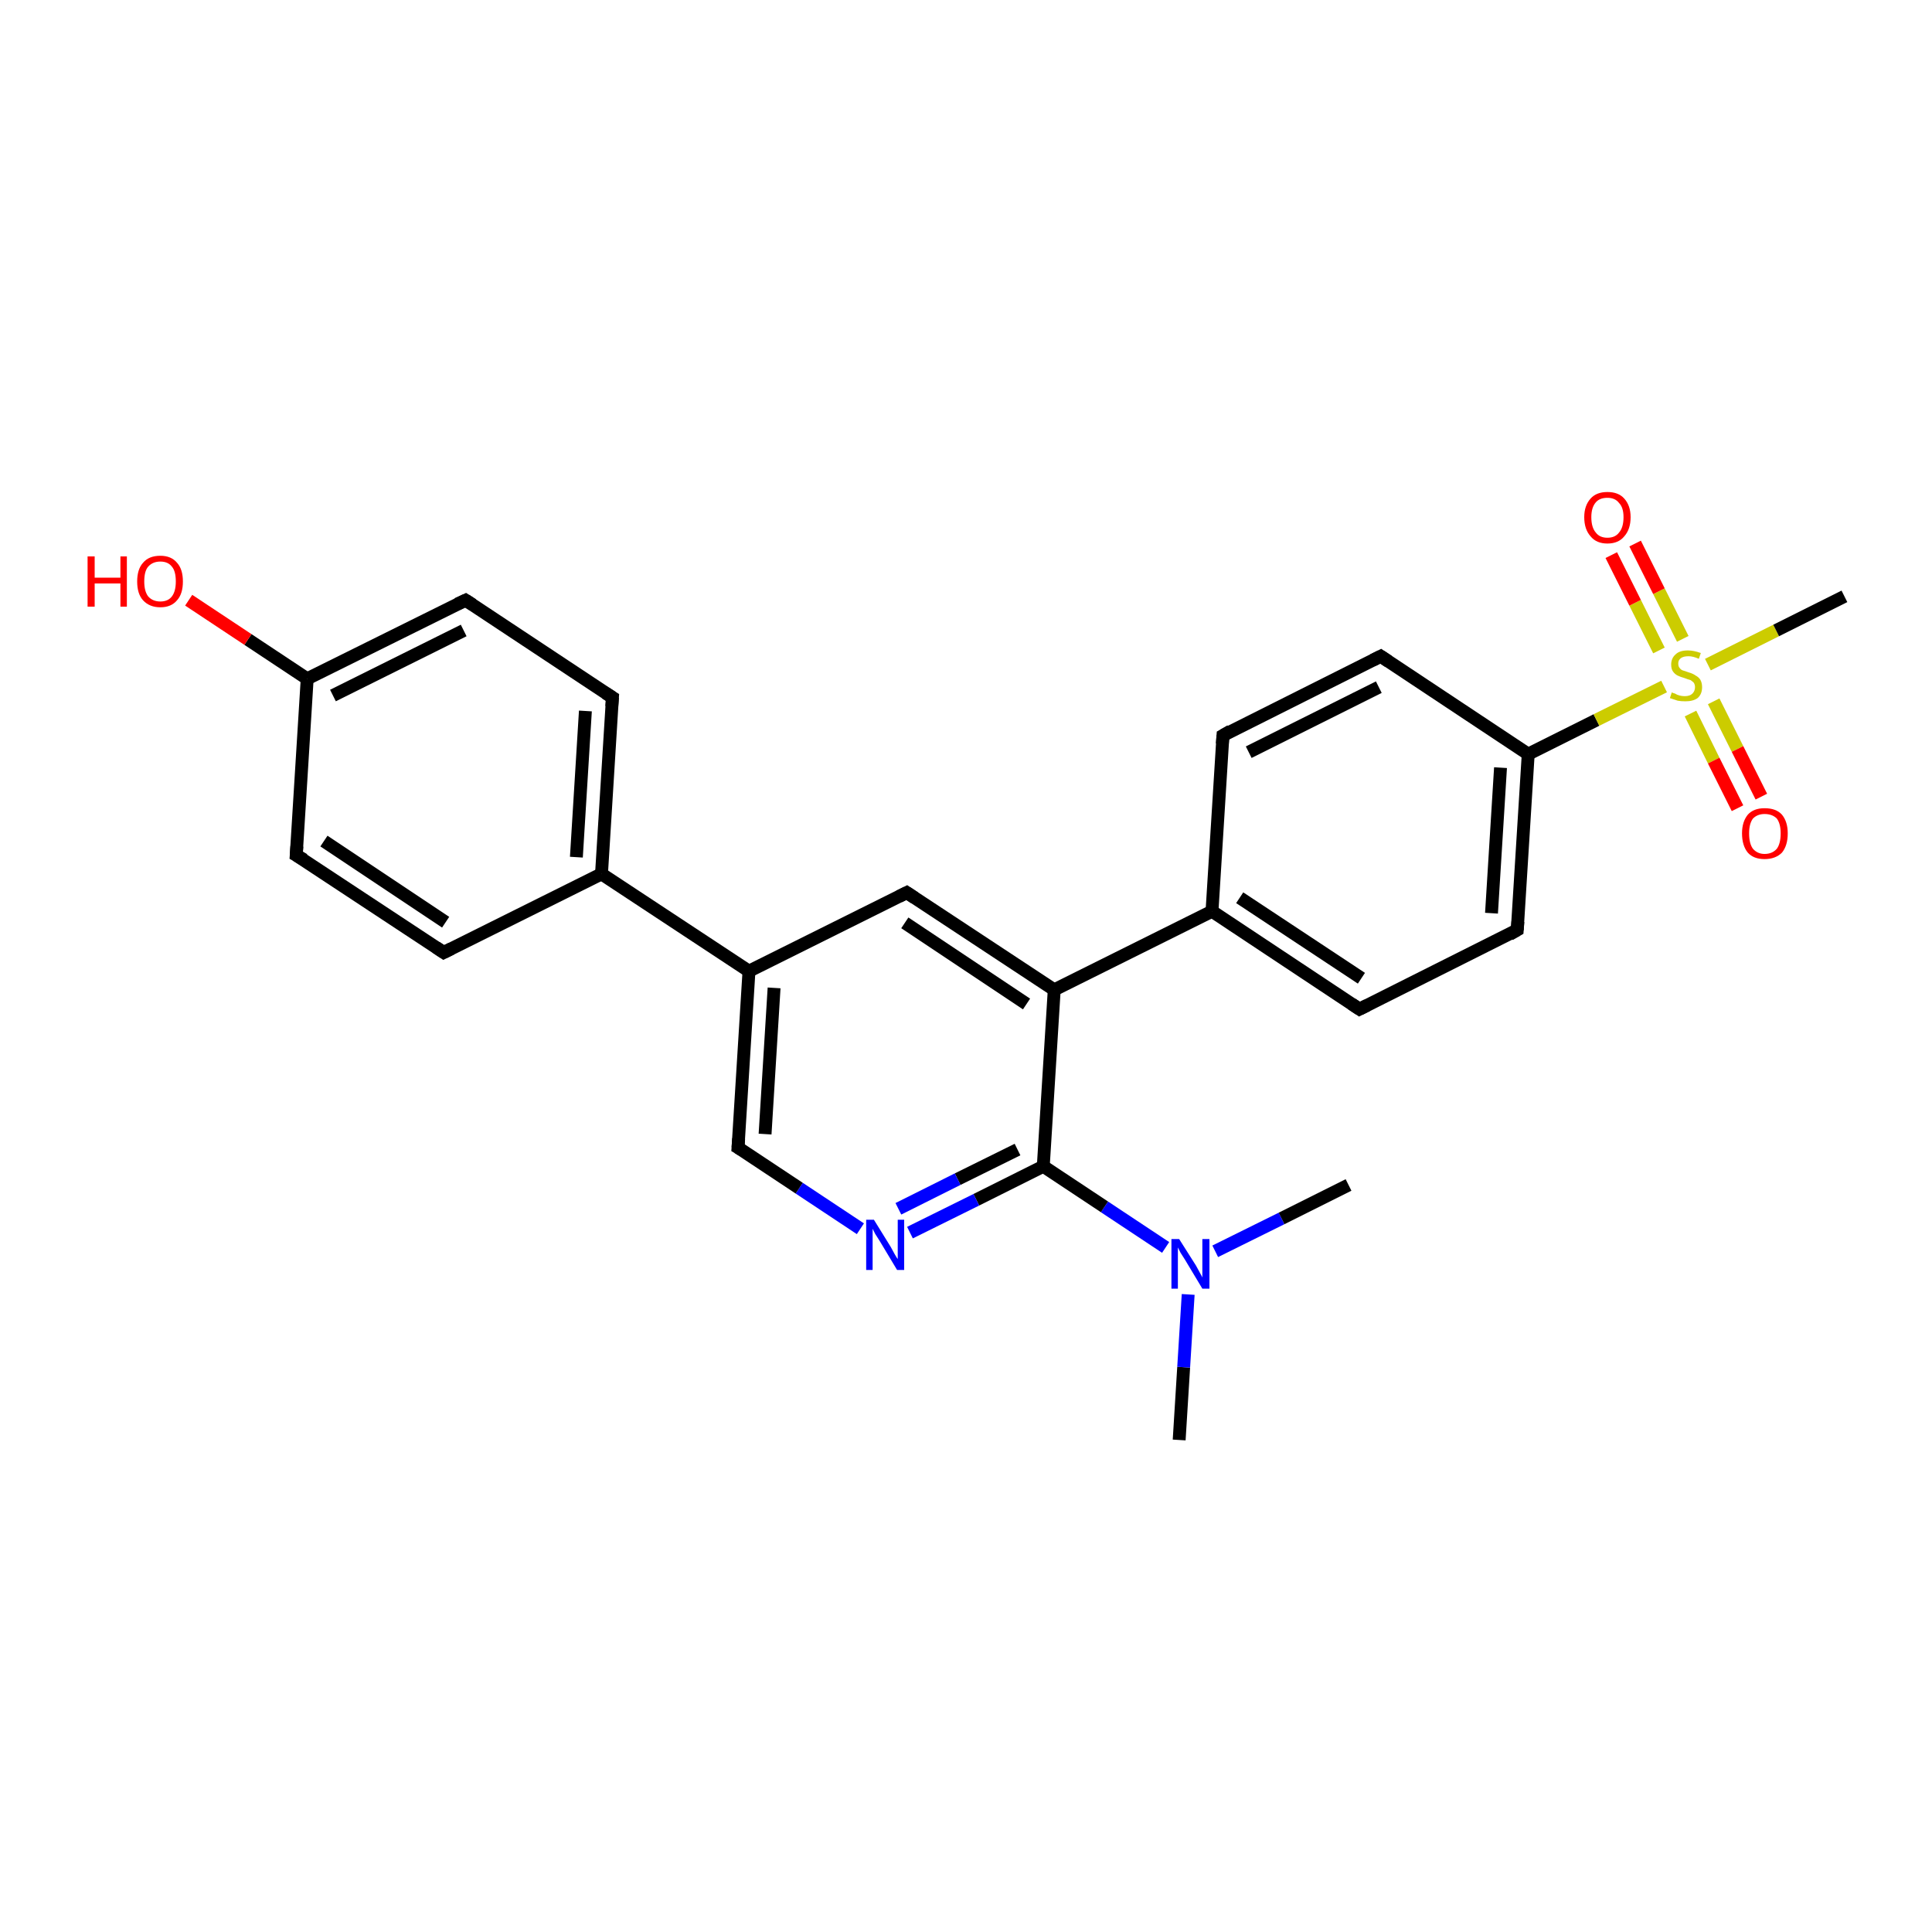<?xml version='1.0' encoding='iso-8859-1'?>
<svg version='1.1' baseProfile='full'
              xmlns='http://www.w3.org/2000/svg'
                      xmlns:rdkit='http://www.rdkit.org/xml'
                      xmlns:xlink='http://www.w3.org/1999/xlink'
                  xml:space='preserve'
width='300px' height='300px' viewBox='0 0 300 300'>
<!-- END OF HEADER -->
<rect style='opacity:1.0;fill:#FFFFFF;stroke:none' width='300.0' height='300.0' x='0.0' y='0.0'> </rect>
<path class='bond-0 atom-0 atom-1' d='M 183.1,223.6 L 183.8,212.3' style='fill:none;fill-rule:evenodd;stroke:#000000;stroke-width:2.0px;stroke-linecap:butt;stroke-linejoin:miter;stroke-opacity:1' />
<path class='bond-0 atom-0 atom-1' d='M 183.8,212.3 L 184.5,201.0' style='fill:none;fill-rule:evenodd;stroke:#0000FF;stroke-width:2.0px;stroke-linecap:butt;stroke-linejoin:miter;stroke-opacity:1' />
<path class='bond-1 atom-1 atom-2' d='M 188.7,194.3 L 199.0,189.2' style='fill:none;fill-rule:evenodd;stroke:#0000FF;stroke-width:2.0px;stroke-linecap:butt;stroke-linejoin:miter;stroke-opacity:1' />
<path class='bond-1 atom-1 atom-2' d='M 199.0,189.2 L 209.4,184.0' style='fill:none;fill-rule:evenodd;stroke:#000000;stroke-width:2.0px;stroke-linecap:butt;stroke-linejoin:miter;stroke-opacity:1' />
<path class='bond-2 atom-1 atom-3' d='M 181.0,193.7 L 171.5,187.4' style='fill:none;fill-rule:evenodd;stroke:#0000FF;stroke-width:2.0px;stroke-linecap:butt;stroke-linejoin:miter;stroke-opacity:1' />
<path class='bond-2 atom-1 atom-3' d='M 171.5,187.4 L 162.0,181.1' style='fill:none;fill-rule:evenodd;stroke:#000000;stroke-width:2.0px;stroke-linecap:butt;stroke-linejoin:miter;stroke-opacity:1' />
<path class='bond-3 atom-3 atom-4' d='M 162.0,181.1 L 151.6,186.3' style='fill:none;fill-rule:evenodd;stroke:#000000;stroke-width:2.0px;stroke-linecap:butt;stroke-linejoin:miter;stroke-opacity:1' />
<path class='bond-3 atom-3 atom-4' d='M 151.6,186.3 L 141.3,191.4' style='fill:none;fill-rule:evenodd;stroke:#0000FF;stroke-width:2.0px;stroke-linecap:butt;stroke-linejoin:miter;stroke-opacity:1' />
<path class='bond-3 atom-3 atom-4' d='M 158.0,178.5 L 148.7,183.1' style='fill:none;fill-rule:evenodd;stroke:#000000;stroke-width:2.0px;stroke-linecap:butt;stroke-linejoin:miter;stroke-opacity:1' />
<path class='bond-3 atom-3 atom-4' d='M 148.7,183.1 L 139.5,187.7' style='fill:none;fill-rule:evenodd;stroke:#0000FF;stroke-width:2.0px;stroke-linecap:butt;stroke-linejoin:miter;stroke-opacity:1' />
<path class='bond-4 atom-4 atom-5' d='M 133.6,190.8 L 124.1,184.5' style='fill:none;fill-rule:evenodd;stroke:#0000FF;stroke-width:2.0px;stroke-linecap:butt;stroke-linejoin:miter;stroke-opacity:1' />
<path class='bond-4 atom-4 atom-5' d='M 124.1,184.5 L 114.6,178.2' style='fill:none;fill-rule:evenodd;stroke:#000000;stroke-width:2.0px;stroke-linecap:butt;stroke-linejoin:miter;stroke-opacity:1' />
<path class='bond-5 atom-5 atom-6' d='M 114.6,178.2 L 116.3,150.8' style='fill:none;fill-rule:evenodd;stroke:#000000;stroke-width:2.0px;stroke-linecap:butt;stroke-linejoin:miter;stroke-opacity:1' />
<path class='bond-5 atom-5 atom-6' d='M 118.8,176.1 L 120.2,153.4' style='fill:none;fill-rule:evenodd;stroke:#000000;stroke-width:2.0px;stroke-linecap:butt;stroke-linejoin:miter;stroke-opacity:1' />
<path class='bond-6 atom-6 atom-7' d='M 116.3,150.8 L 140.8,138.6' style='fill:none;fill-rule:evenodd;stroke:#000000;stroke-width:2.0px;stroke-linecap:butt;stroke-linejoin:miter;stroke-opacity:1' />
<path class='bond-7 atom-7 atom-8' d='M 140.8,138.6 L 163.7,153.7' style='fill:none;fill-rule:evenodd;stroke:#000000;stroke-width:2.0px;stroke-linecap:butt;stroke-linejoin:miter;stroke-opacity:1' />
<path class='bond-7 atom-7 atom-8' d='M 140.5,143.3 L 159.4,155.9' style='fill:none;fill-rule:evenodd;stroke:#000000;stroke-width:2.0px;stroke-linecap:butt;stroke-linejoin:miter;stroke-opacity:1' />
<path class='bond-8 atom-8 atom-9' d='M 163.7,153.7 L 188.2,141.5' style='fill:none;fill-rule:evenodd;stroke:#000000;stroke-width:2.0px;stroke-linecap:butt;stroke-linejoin:miter;stroke-opacity:1' />
<path class='bond-9 atom-9 atom-10' d='M 188.2,141.5 L 211.1,156.7' style='fill:none;fill-rule:evenodd;stroke:#000000;stroke-width:2.0px;stroke-linecap:butt;stroke-linejoin:miter;stroke-opacity:1' />
<path class='bond-9 atom-9 atom-10' d='M 192.5,139.4 L 211.4,151.9' style='fill:none;fill-rule:evenodd;stroke:#000000;stroke-width:2.0px;stroke-linecap:butt;stroke-linejoin:miter;stroke-opacity:1' />
<path class='bond-10 atom-10 atom-11' d='M 211.1,156.7 L 235.6,144.4' style='fill:none;fill-rule:evenodd;stroke:#000000;stroke-width:2.0px;stroke-linecap:butt;stroke-linejoin:miter;stroke-opacity:1' />
<path class='bond-11 atom-11 atom-12' d='M 235.6,144.4 L 237.3,117.1' style='fill:none;fill-rule:evenodd;stroke:#000000;stroke-width:2.0px;stroke-linecap:butt;stroke-linejoin:miter;stroke-opacity:1' />
<path class='bond-11 atom-11 atom-12' d='M 231.6,141.8 L 233.0,119.2' style='fill:none;fill-rule:evenodd;stroke:#000000;stroke-width:2.0px;stroke-linecap:butt;stroke-linejoin:miter;stroke-opacity:1' />
<path class='bond-12 atom-12 atom-13' d='M 237.3,117.1 L 214.4,101.9' style='fill:none;fill-rule:evenodd;stroke:#000000;stroke-width:2.0px;stroke-linecap:butt;stroke-linejoin:miter;stroke-opacity:1' />
<path class='bond-13 atom-13 atom-14' d='M 214.4,101.9 L 189.9,114.2' style='fill:none;fill-rule:evenodd;stroke:#000000;stroke-width:2.0px;stroke-linecap:butt;stroke-linejoin:miter;stroke-opacity:1' />
<path class='bond-13 atom-13 atom-14' d='M 214.1,106.7 L 193.9,116.8' style='fill:none;fill-rule:evenodd;stroke:#000000;stroke-width:2.0px;stroke-linecap:butt;stroke-linejoin:miter;stroke-opacity:1' />
<path class='bond-14 atom-12 atom-15' d='M 237.3,117.1 L 247.9,111.8' style='fill:none;fill-rule:evenodd;stroke:#000000;stroke-width:2.0px;stroke-linecap:butt;stroke-linejoin:miter;stroke-opacity:1' />
<path class='bond-14 atom-12 atom-15' d='M 247.9,111.8 L 258.4,106.6' style='fill:none;fill-rule:evenodd;stroke:#CCCC00;stroke-width:2.0px;stroke-linecap:butt;stroke-linejoin:miter;stroke-opacity:1' />
<path class='bond-15 atom-15 atom-16' d='M 265.2,103.2 L 275.8,97.9' style='fill:none;fill-rule:evenodd;stroke:#CCCC00;stroke-width:2.0px;stroke-linecap:butt;stroke-linejoin:miter;stroke-opacity:1' />
<path class='bond-15 atom-15 atom-16' d='M 275.8,97.9 L 286.4,92.6' style='fill:none;fill-rule:evenodd;stroke:#000000;stroke-width:2.0px;stroke-linecap:butt;stroke-linejoin:miter;stroke-opacity:1' />
<path class='bond-16 atom-15 atom-17' d='M 261.3,99.2 L 257.6,91.8' style='fill:none;fill-rule:evenodd;stroke:#CCCC00;stroke-width:2.0px;stroke-linecap:butt;stroke-linejoin:miter;stroke-opacity:1' />
<path class='bond-16 atom-15 atom-17' d='M 257.6,91.8 L 253.9,84.4' style='fill:none;fill-rule:evenodd;stroke:#FF0000;stroke-width:2.0px;stroke-linecap:butt;stroke-linejoin:miter;stroke-opacity:1' />
<path class='bond-16 atom-15 atom-17' d='M 257.6,101.0 L 253.9,93.6' style='fill:none;fill-rule:evenodd;stroke:#CCCC00;stroke-width:2.0px;stroke-linecap:butt;stroke-linejoin:miter;stroke-opacity:1' />
<path class='bond-16 atom-15 atom-17' d='M 253.9,93.6 L 250.2,86.2' style='fill:none;fill-rule:evenodd;stroke:#FF0000;stroke-width:2.0px;stroke-linecap:butt;stroke-linejoin:miter;stroke-opacity:1' />
<path class='bond-17 atom-15 atom-18' d='M 262.5,110.8 L 266.1,118.1' style='fill:none;fill-rule:evenodd;stroke:#CCCC00;stroke-width:2.0px;stroke-linecap:butt;stroke-linejoin:miter;stroke-opacity:1' />
<path class='bond-17 atom-15 atom-18' d='M 266.1,118.1 L 269.8,125.5' style='fill:none;fill-rule:evenodd;stroke:#FF0000;stroke-width:2.0px;stroke-linecap:butt;stroke-linejoin:miter;stroke-opacity:1' />
<path class='bond-17 atom-15 atom-18' d='M 266.1,108.9 L 269.8,116.3' style='fill:none;fill-rule:evenodd;stroke:#CCCC00;stroke-width:2.0px;stroke-linecap:butt;stroke-linejoin:miter;stroke-opacity:1' />
<path class='bond-17 atom-15 atom-18' d='M 269.8,116.3 L 273.5,123.7' style='fill:none;fill-rule:evenodd;stroke:#FF0000;stroke-width:2.0px;stroke-linecap:butt;stroke-linejoin:miter;stroke-opacity:1' />
<path class='bond-18 atom-6 atom-19' d='M 116.3,150.8 L 93.4,135.7' style='fill:none;fill-rule:evenodd;stroke:#000000;stroke-width:2.0px;stroke-linecap:butt;stroke-linejoin:miter;stroke-opacity:1' />
<path class='bond-19 atom-19 atom-20' d='M 93.4,135.7 L 95.1,108.3' style='fill:none;fill-rule:evenodd;stroke:#000000;stroke-width:2.0px;stroke-linecap:butt;stroke-linejoin:miter;stroke-opacity:1' />
<path class='bond-19 atom-19 atom-20' d='M 89.5,133.1 L 90.9,110.4' style='fill:none;fill-rule:evenodd;stroke:#000000;stroke-width:2.0px;stroke-linecap:butt;stroke-linejoin:miter;stroke-opacity:1' />
<path class='bond-20 atom-20 atom-21' d='M 95.1,108.3 L 72.3,93.2' style='fill:none;fill-rule:evenodd;stroke:#000000;stroke-width:2.0px;stroke-linecap:butt;stroke-linejoin:miter;stroke-opacity:1' />
<path class='bond-21 atom-21 atom-22' d='M 72.3,93.2 L 47.7,105.4' style='fill:none;fill-rule:evenodd;stroke:#000000;stroke-width:2.0px;stroke-linecap:butt;stroke-linejoin:miter;stroke-opacity:1' />
<path class='bond-21 atom-21 atom-22' d='M 72.0,97.9 L 51.7,108.0' style='fill:none;fill-rule:evenodd;stroke:#000000;stroke-width:2.0px;stroke-linecap:butt;stroke-linejoin:miter;stroke-opacity:1' />
<path class='bond-22 atom-22 atom-23' d='M 47.7,105.4 L 38.5,99.3' style='fill:none;fill-rule:evenodd;stroke:#000000;stroke-width:2.0px;stroke-linecap:butt;stroke-linejoin:miter;stroke-opacity:1' />
<path class='bond-22 atom-22 atom-23' d='M 38.5,99.3 L 29.3,93.2' style='fill:none;fill-rule:evenodd;stroke:#FF0000;stroke-width:2.0px;stroke-linecap:butt;stroke-linejoin:miter;stroke-opacity:1' />
<path class='bond-23 atom-22 atom-24' d='M 47.7,105.4 L 46.0,132.8' style='fill:none;fill-rule:evenodd;stroke:#000000;stroke-width:2.0px;stroke-linecap:butt;stroke-linejoin:miter;stroke-opacity:1' />
<path class='bond-24 atom-24 atom-25' d='M 46.0,132.8 L 68.9,147.9' style='fill:none;fill-rule:evenodd;stroke:#000000;stroke-width:2.0px;stroke-linecap:butt;stroke-linejoin:miter;stroke-opacity:1' />
<path class='bond-24 atom-24 atom-25' d='M 50.3,130.6 L 69.2,143.2' style='fill:none;fill-rule:evenodd;stroke:#000000;stroke-width:2.0px;stroke-linecap:butt;stroke-linejoin:miter;stroke-opacity:1' />
<path class='bond-25 atom-8 atom-3' d='M 163.7,153.7 L 162.0,181.1' style='fill:none;fill-rule:evenodd;stroke:#000000;stroke-width:2.0px;stroke-linecap:butt;stroke-linejoin:miter;stroke-opacity:1' />
<path class='bond-26 atom-14 atom-9' d='M 189.9,114.2 L 188.2,141.5' style='fill:none;fill-rule:evenodd;stroke:#000000;stroke-width:2.0px;stroke-linecap:butt;stroke-linejoin:miter;stroke-opacity:1' />
<path class='bond-27 atom-25 atom-19' d='M 68.9,147.9 L 93.4,135.7' style='fill:none;fill-rule:evenodd;stroke:#000000;stroke-width:2.0px;stroke-linecap:butt;stroke-linejoin:miter;stroke-opacity:1' />
<path d='M 115.1,178.5 L 114.6,178.2 L 114.7,176.8' style='fill:none;stroke:#000000;stroke-width:2.0px;stroke-linecap:butt;stroke-linejoin:miter;stroke-opacity:1;' />
<path d='M 139.6,139.2 L 140.8,138.6 L 142.0,139.4' style='fill:none;stroke:#000000;stroke-width:2.0px;stroke-linecap:butt;stroke-linejoin:miter;stroke-opacity:1;' />
<path d='M 209.9,155.9 L 211.1,156.7 L 212.3,156.1' style='fill:none;stroke:#000000;stroke-width:2.0px;stroke-linecap:butt;stroke-linejoin:miter;stroke-opacity:1;' />
<path d='M 234.4,145.1 L 235.6,144.4 L 235.7,143.1' style='fill:none;stroke:#000000;stroke-width:2.0px;stroke-linecap:butt;stroke-linejoin:miter;stroke-opacity:1;' />
<path d='M 215.6,102.7 L 214.4,101.9 L 213.2,102.5' style='fill:none;stroke:#000000;stroke-width:2.0px;stroke-linecap:butt;stroke-linejoin:miter;stroke-opacity:1;' />
<path d='M 191.1,113.5 L 189.9,114.2 L 189.8,115.5' style='fill:none;stroke:#000000;stroke-width:2.0px;stroke-linecap:butt;stroke-linejoin:miter;stroke-opacity:1;' />
<path d='M 95.0,109.7 L 95.1,108.3 L 94.0,107.6' style='fill:none;stroke:#000000;stroke-width:2.0px;stroke-linecap:butt;stroke-linejoin:miter;stroke-opacity:1;' />
<path d='M 73.4,93.9 L 72.3,93.2 L 71.0,93.8' style='fill:none;stroke:#000000;stroke-width:2.0px;stroke-linecap:butt;stroke-linejoin:miter;stroke-opacity:1;' />
<path d='M 46.1,131.4 L 46.0,132.8 L 47.2,133.5' style='fill:none;stroke:#000000;stroke-width:2.0px;stroke-linecap:butt;stroke-linejoin:miter;stroke-opacity:1;' />
<path d='M 67.7,147.1 L 68.9,147.9 L 70.1,147.3' style='fill:none;stroke:#000000;stroke-width:2.0px;stroke-linecap:butt;stroke-linejoin:miter;stroke-opacity:1;' />
<path class='atom-1' d='M 183.1 192.4
L 185.7 196.5
Q 185.9 196.9, 186.3 197.6
Q 186.7 198.3, 186.7 198.4
L 186.7 192.4
L 187.8 192.4
L 187.8 200.1
L 186.7 200.1
L 184.0 195.6
Q 183.7 195.1, 183.3 194.5
Q 183.0 193.9, 182.9 193.7
L 182.9 200.1
L 181.9 200.1
L 181.9 192.4
L 183.1 192.4
' fill='#0000FF'/>
<path class='atom-4' d='M 135.7 189.4
L 138.3 193.6
Q 138.5 194.0, 138.9 194.7
Q 139.3 195.4, 139.4 195.5
L 139.4 189.4
L 140.4 189.4
L 140.4 197.2
L 139.3 197.2
L 136.6 192.7
Q 136.3 192.2, 135.9 191.6
Q 135.6 191.0, 135.5 190.8
L 135.5 197.2
L 134.5 197.2
L 134.5 189.4
L 135.7 189.4
' fill='#0000FF'/>
<path class='atom-15' d='M 259.6 107.5
Q 259.7 107.6, 260.1 107.7
Q 260.4 107.9, 260.8 108.0
Q 261.2 108.1, 261.6 108.1
Q 262.4 108.1, 262.8 107.7
Q 263.2 107.3, 263.2 106.7
Q 263.2 106.3, 263.0 106.0
Q 262.8 105.8, 262.5 105.6
Q 262.1 105.5, 261.6 105.3
Q 260.9 105.1, 260.5 104.9
Q 260.1 104.7, 259.8 104.3
Q 259.5 103.9, 259.5 103.2
Q 259.5 102.2, 260.2 101.6
Q 260.8 101.0, 262.1 101.0
Q 263.0 101.0, 264.1 101.4
L 263.8 102.3
Q 262.9 101.9, 262.2 101.9
Q 261.4 101.9, 261.0 102.2
Q 260.6 102.5, 260.6 103.0
Q 260.6 103.5, 260.8 103.7
Q 261.0 104.0, 261.3 104.1
Q 261.6 104.2, 262.2 104.4
Q 262.9 104.6, 263.3 104.9
Q 263.7 105.1, 264.0 105.5
Q 264.3 106.0, 264.3 106.7
Q 264.3 107.8, 263.6 108.4
Q 262.9 108.9, 261.7 108.9
Q 261.0 108.9, 260.5 108.8
Q 259.9 108.6, 259.3 108.4
L 259.6 107.5
' fill='#CCCC00'/>
<path class='atom-17' d='M 246.0 80.3
Q 246.0 78.5, 247.0 77.4
Q 247.9 76.4, 249.6 76.4
Q 251.3 76.4, 252.2 77.4
Q 253.2 78.5, 253.2 80.3
Q 253.2 82.2, 252.2 83.3
Q 251.3 84.4, 249.6 84.4
Q 247.9 84.4, 247.0 83.3
Q 246.0 82.2, 246.0 80.3
M 249.6 83.5
Q 250.8 83.5, 251.4 82.7
Q 252.1 81.9, 252.1 80.3
Q 252.1 78.8, 251.4 78.1
Q 250.8 77.3, 249.6 77.3
Q 248.4 77.3, 247.8 78.0
Q 247.1 78.8, 247.1 80.3
Q 247.1 81.9, 247.8 82.7
Q 248.4 83.5, 249.6 83.5
' fill='#FF0000'/>
<path class='atom-18' d='M 270.5 129.4
Q 270.5 127.6, 271.4 126.5
Q 272.3 125.5, 274.0 125.5
Q 275.8 125.5, 276.7 126.5
Q 277.6 127.6, 277.6 129.4
Q 277.6 131.3, 276.7 132.4
Q 275.7 133.4, 274.0 133.4
Q 272.3 133.4, 271.4 132.4
Q 270.5 131.3, 270.5 129.4
M 274.0 132.6
Q 275.2 132.6, 275.9 131.8
Q 276.5 131.0, 276.5 129.4
Q 276.5 127.9, 275.9 127.1
Q 275.2 126.4, 274.0 126.4
Q 272.9 126.4, 272.2 127.1
Q 271.6 127.9, 271.6 129.4
Q 271.6 131.0, 272.2 131.8
Q 272.9 132.6, 274.0 132.6
' fill='#FF0000'/>
<path class='atom-23' d='M 13.6 86.4
L 14.7 86.4
L 14.7 89.7
L 18.7 89.7
L 18.7 86.4
L 19.7 86.4
L 19.7 94.2
L 18.7 94.2
L 18.7 90.6
L 14.7 90.6
L 14.7 94.2
L 13.6 94.2
L 13.6 86.4
' fill='#FF0000'/>
<path class='atom-23' d='M 21.3 90.3
Q 21.3 88.4, 22.2 87.4
Q 23.1 86.3, 24.9 86.3
Q 26.6 86.3, 27.5 87.4
Q 28.4 88.4, 28.4 90.3
Q 28.4 92.2, 27.5 93.2
Q 26.6 94.3, 24.9 94.3
Q 23.2 94.3, 22.2 93.2
Q 21.3 92.2, 21.3 90.3
M 24.9 93.4
Q 26.1 93.4, 26.7 92.6
Q 27.3 91.8, 27.3 90.3
Q 27.3 88.7, 26.7 88.0
Q 26.1 87.2, 24.9 87.2
Q 23.7 87.2, 23.0 88.0
Q 22.4 88.7, 22.4 90.3
Q 22.4 91.8, 23.0 92.6
Q 23.7 93.4, 24.9 93.4
' fill='#FF0000'/>
</svg>
